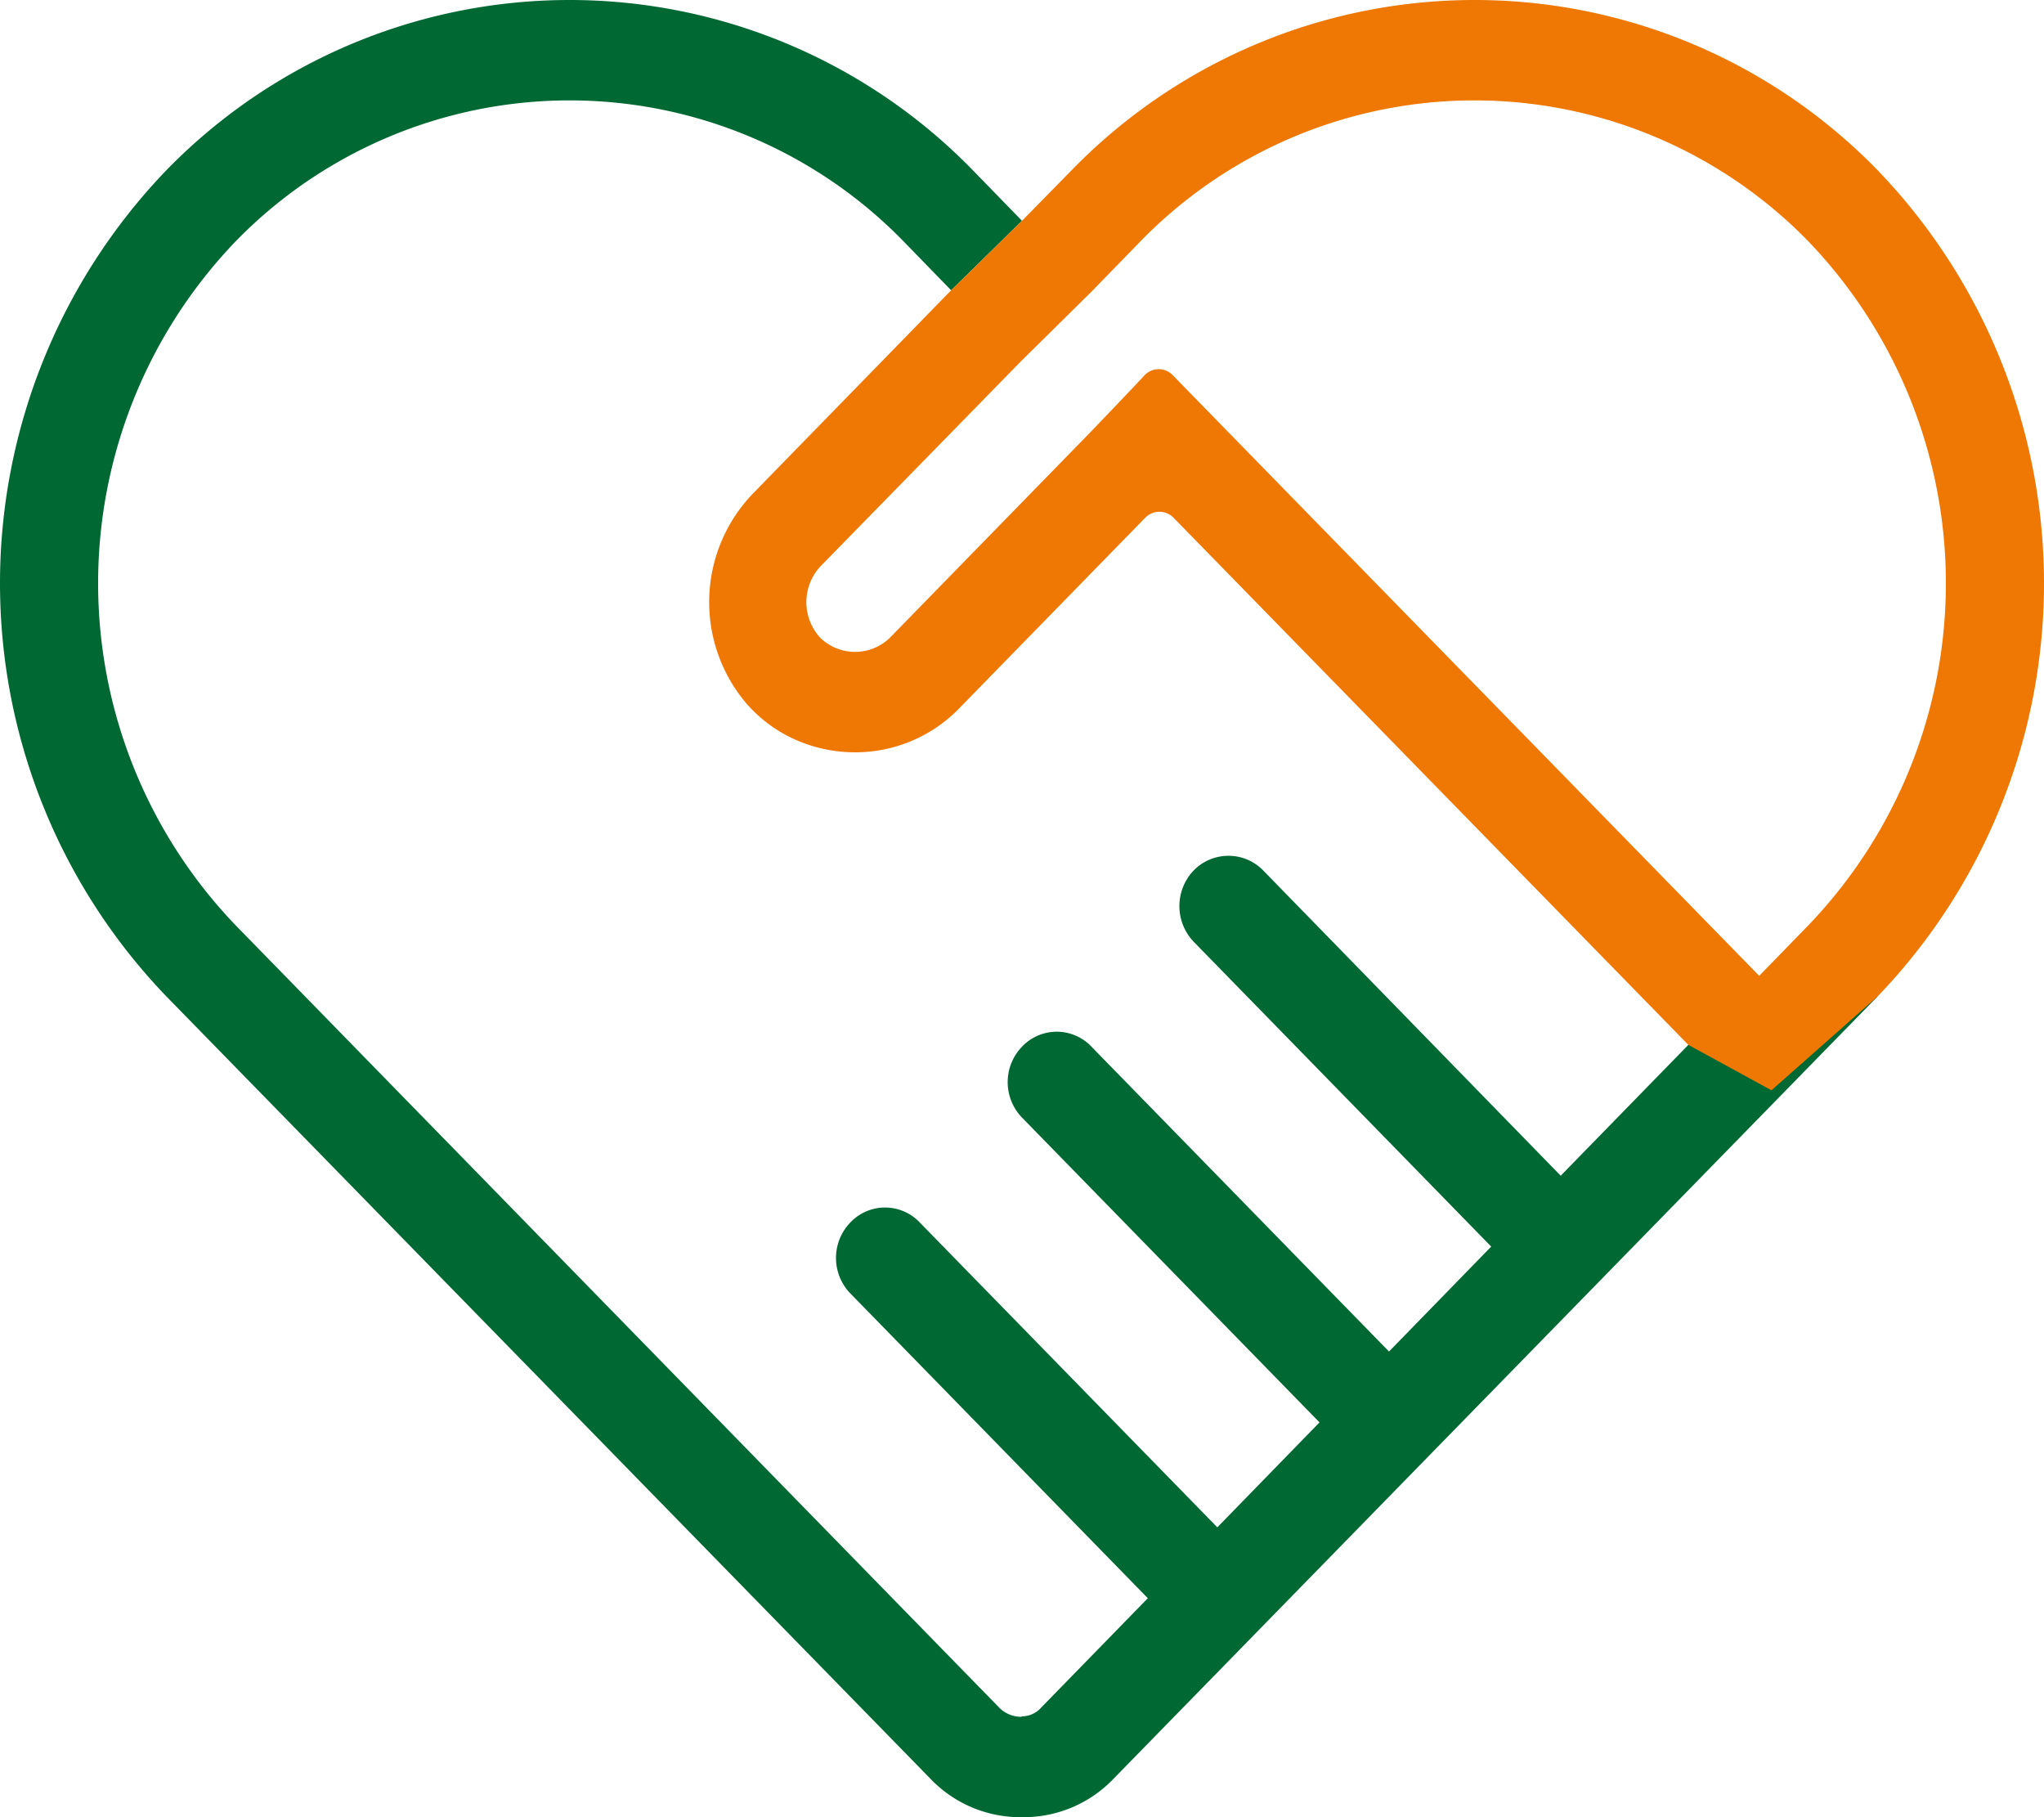 <svg xmlns="http://www.w3.org/2000/svg" xmlns:xlink="http://www.w3.org/1999/xlink" width="45" height="40" viewBox="0 0 45 40">
  <defs>
    <style>
      .cls-1 {
        filter: url(#filter);
      }

      .cls-2 {
        fill: #006833;
      }

      .cls-2, .cls-3 {
        fill-rule: evenodd;
      }

      .cls-3 {
        fill: #ee7803;
      }
    </style>
    <filter id="filter" filterUnits="userSpaceOnUse">
      <feFlood result="flood" flood-color="#fff"/>
      <feComposite result="composite" operator="in" in2="SourceGraphic"/>
      <feBlend result="blend" in2="SourceGraphic"/>
    </filter>
  </defs>
  <g id="jihfehuimig3-1" class="cls-1">
    <path id="形状_31" data-name="形状 31" class="cls-2" d="M1443.34,1826.93l-16.83,17.23a2.736,2.736,0,0,1-1.97.84h-0.08a2.736,2.736,0,0,1-1.97-.84l-16.83-17.23a13.118,13.118,0,0,1,0-18.18,12.389,12.389,0,0,1,17.76,0l1.08,1.11-1.56,1.53-1.05-1.08a10.263,10.263,0,0,0-14.7,0,10.872,10.872,0,0,0,0,15.06l16.82,17.23a0.676,0.676,0,0,0,.45.19h0a0.048,0.048,0,0,0,.04-0.01,0.567,0.567,0,0,0,.42-0.19l2.35-2.41-6.55-6.71a1.123,1.123,0,0,1,0-1.56,1.052,1.052,0,0,1,1.53,0l6.55,6.71,2.25-2.31-6.55-6.71a1.123,1.123,0,0,1,0-1.56,1.052,1.052,0,0,1,1.53,0l6.55,6.71,2.25-2.31-6.55-6.71a1.136,1.136,0,0,1,0-1.57,1.069,1.069,0,0,1,1.53,0l6.55,6.72,2.81-2.88Z" transform="translate(-1402 -1805)"/>
    <path id="形状_31_拷贝" data-name="形状 31 拷贝" class="cls-3" d="M1443.34,1826.93a13.118,13.118,0,0,0,0-18.18h0a12.377,12.377,0,0,0-17.75,0l-1.09,1.11-1.56,1.53-4.33,4.44a3.445,3.445,0,0,0-.19,4.64,3.106,3.106,0,0,0,1.18.85,3.234,3.234,0,0,0,1.22.24,3.186,3.186,0,0,0,2.29-.96l4.1-4.2a0.435,0.435,0,0,1,.63,0l11.33,11.6,1.83,1Zm-1.53-1.56-1.08,1.11-11.69-11.97-1.22-1.25a0.427,0.427,0,0,0-.63.01c-0.44.47-1.19,1.25-1.19,1.25l-4.41,4.52a1.1,1.1,0,0,1-1.53,0,1.156,1.156,0,0,1,0-1.57l4.41-4.51,1.56-1.54,1.08-1.11a10.263,10.263,0,0,1,14.7,0,10.872,10.872,0,0,1,0,15.06h0Zm0,0" transform="translate(-1402 -1805)"/>
  </g>
</svg>
